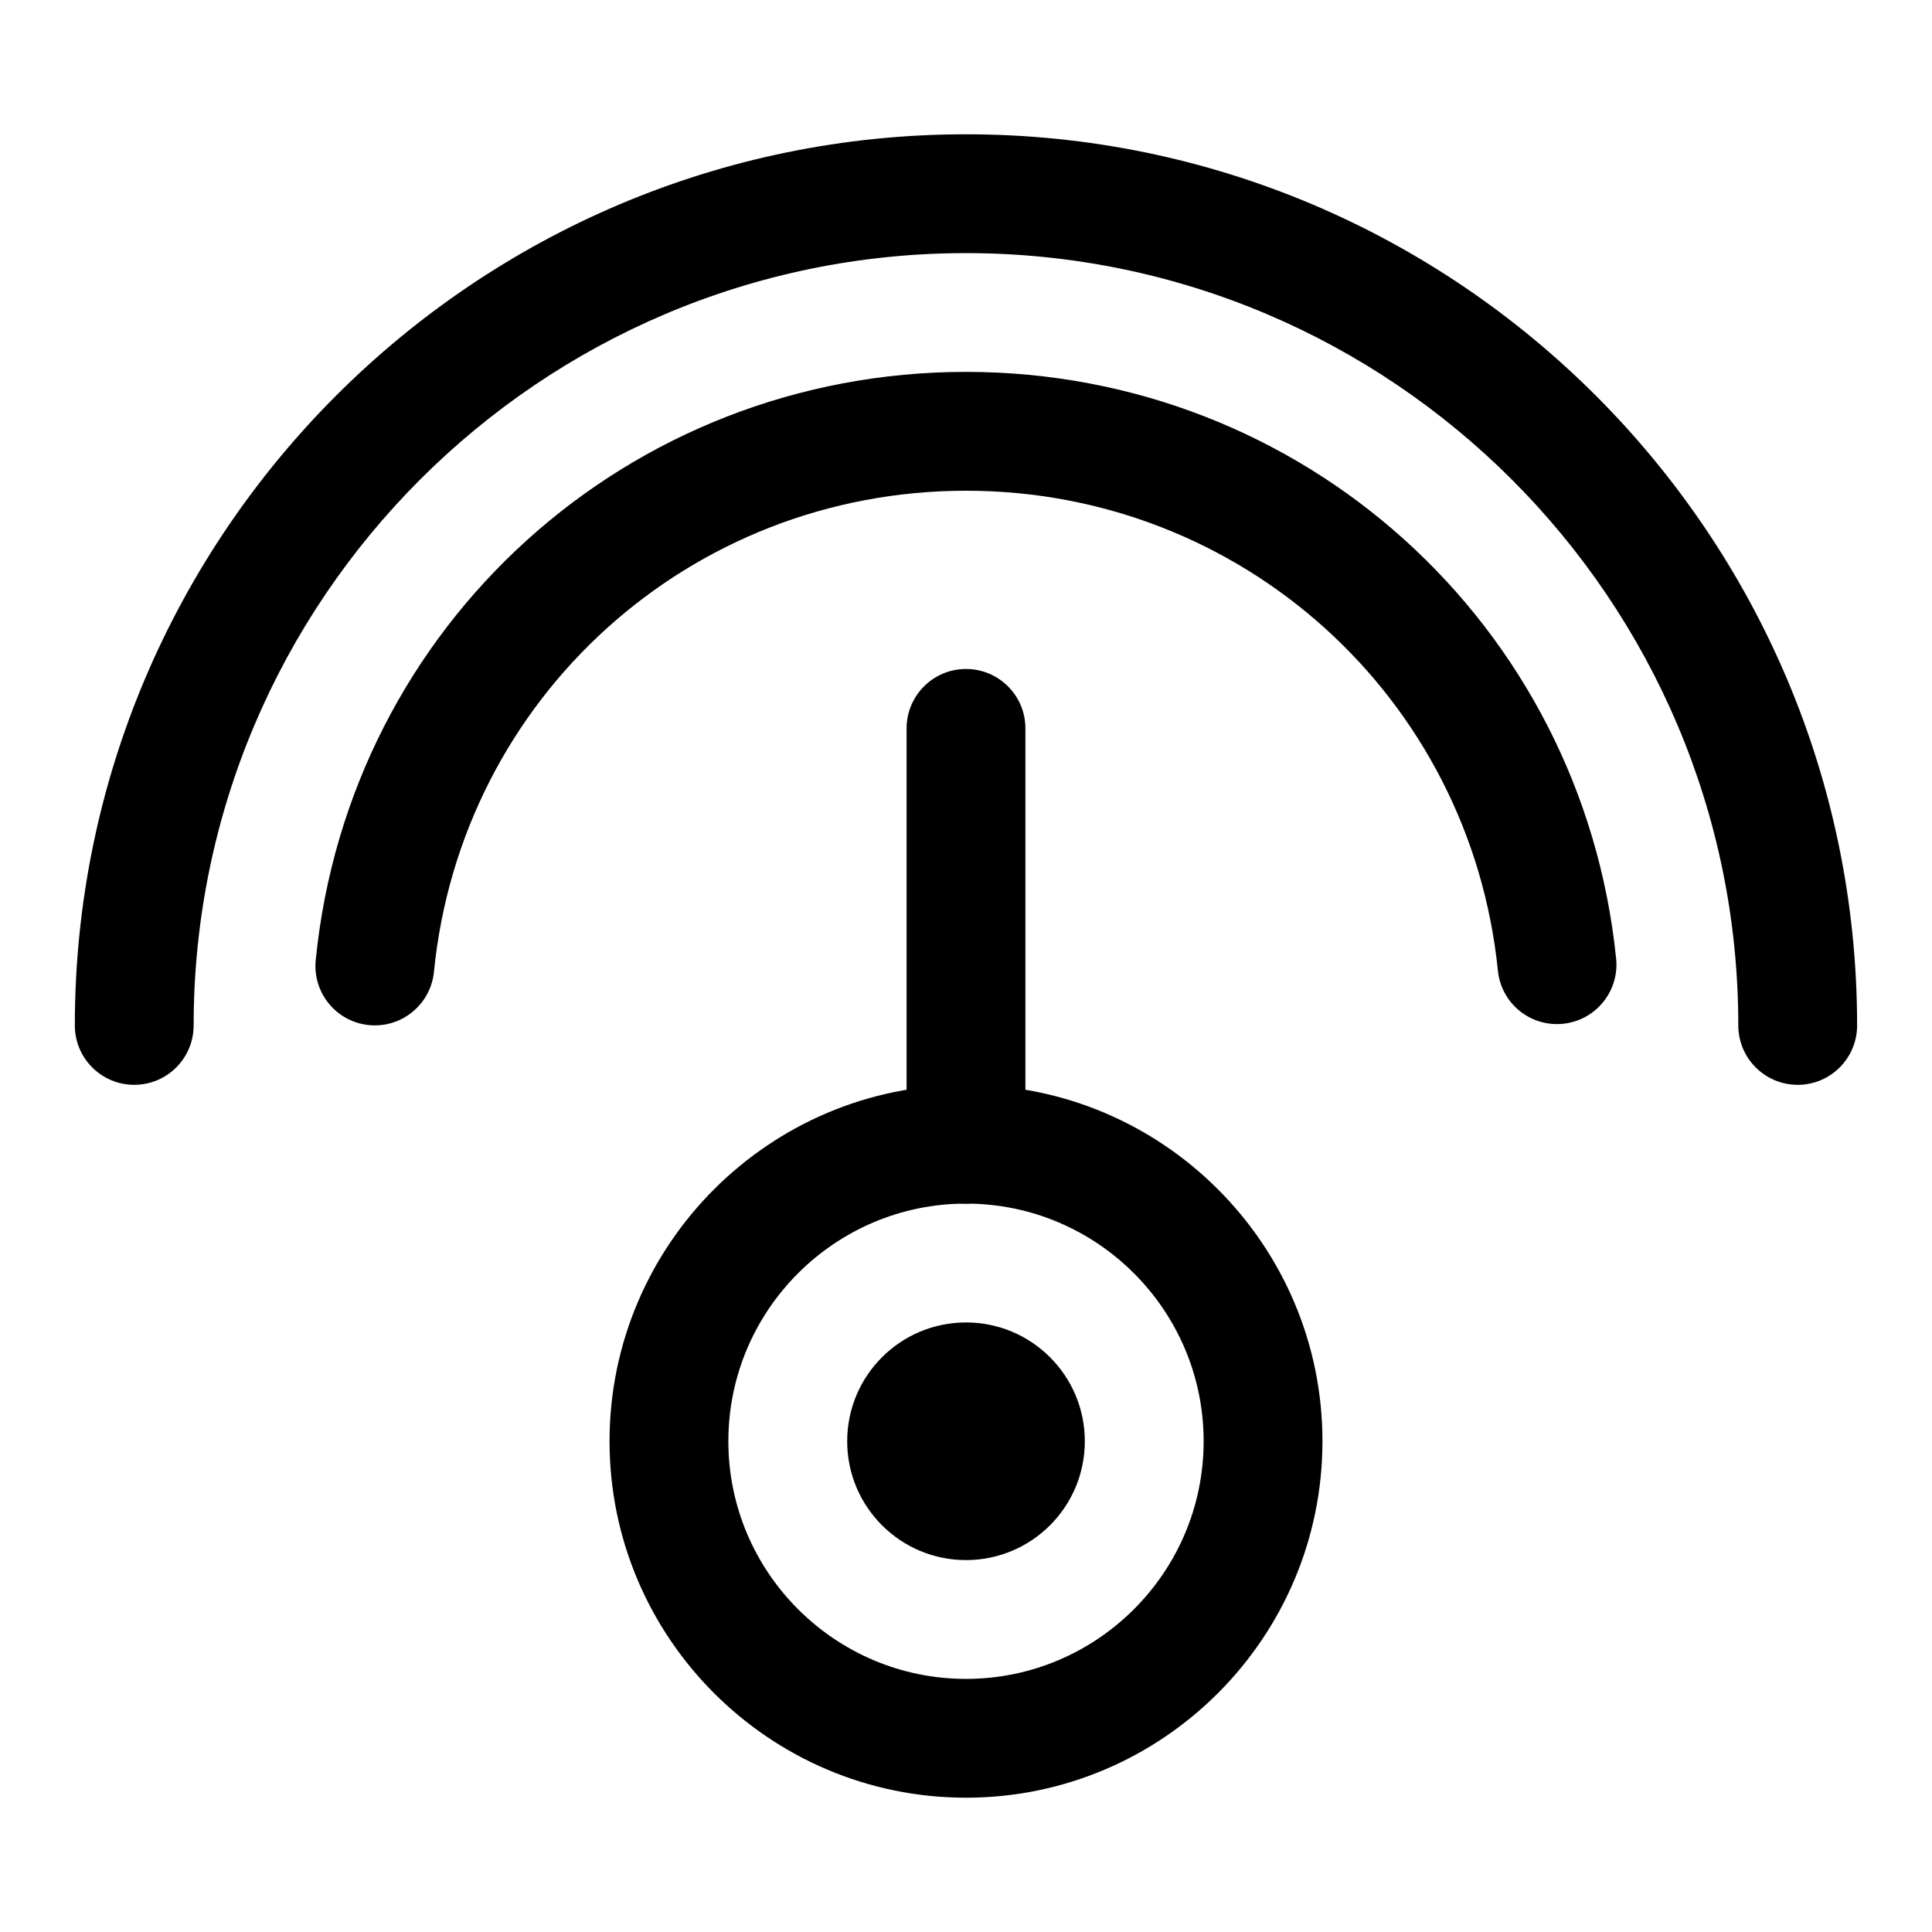 <?xml version="1.0" encoding="UTF-8"?>
<!-- Uploaded to: ICON Repo, www.svgrepo.com, Generator: ICON Repo Mixer Tools -->
<svg fill="#000000" width="800px" height="800px" version="1.1" viewBox="144 144 512 512" xmlns="http://www.w3.org/2000/svg">
 <g>
  <path d="m620.41 431.49c-8.695 0-15.742-7.051-15.742-15.742 0-112.86-91.812-204.67-204.67-204.67-112.86-0.004-204.68 91.809-204.68 204.67 0 8.695-7.051 15.742-15.742 15.742-8.695 0-15.742-7.051-15.742-15.742-0.004-130.22 105.94-236.16 236.16-236.16s236.16 105.94 236.16 236.16c0 8.695-7.051 15.746-15.746 15.746z"/>
  <path d="m400 620.41c-52.09 0-94.465-42.375-94.465-94.465 0-52.09 42.375-94.465 94.465-94.465s94.465 42.375 94.465 94.465c-0.004 52.094-42.375 94.465-94.465 94.465zm0-157.44c-34.723 0-62.977 28.25-62.977 62.977 0 34.723 28.25 62.977 62.977 62.977 34.723 0 62.977-28.25 62.977-62.977s-28.254-62.977-62.977-62.977z"/>
  <path d="m431.49 525.95c0 17.391-14.098 31.488-31.488 31.488s-31.488-14.098-31.488-31.488 14.098-31.488 31.488-31.488 31.488 14.098 31.488 31.488"/>
  <path d="m400 462.98c-8.695 0-15.742-7.051-15.742-15.742v-110.21c0-8.695 7.051-15.742 15.742-15.742 8.695 0 15.742 7.051 15.742 15.742v110.21c0 8.691-7.051 15.742-15.742 15.742z"/>
  <path d="m243.35 415.74c-0.516 0-1.047-0.023-1.566-0.078-8.656-0.859-14.977-8.57-14.113-17.219 8.82-88.875 82.914-155.89 172.33-155.89 89.215 0 163.28 66.852 172.29 155.5 0.875 8.648-5.426 16.375-14.074 17.258-8.719 0.875-16.375-5.426-17.258-14.074-7.367-72.512-67.969-127.19-140.96-127.19-73.164 0-133.78 54.82-141 127.5-0.809 8.125-7.66 14.191-15.652 14.191z"/>
 </g>
</svg>